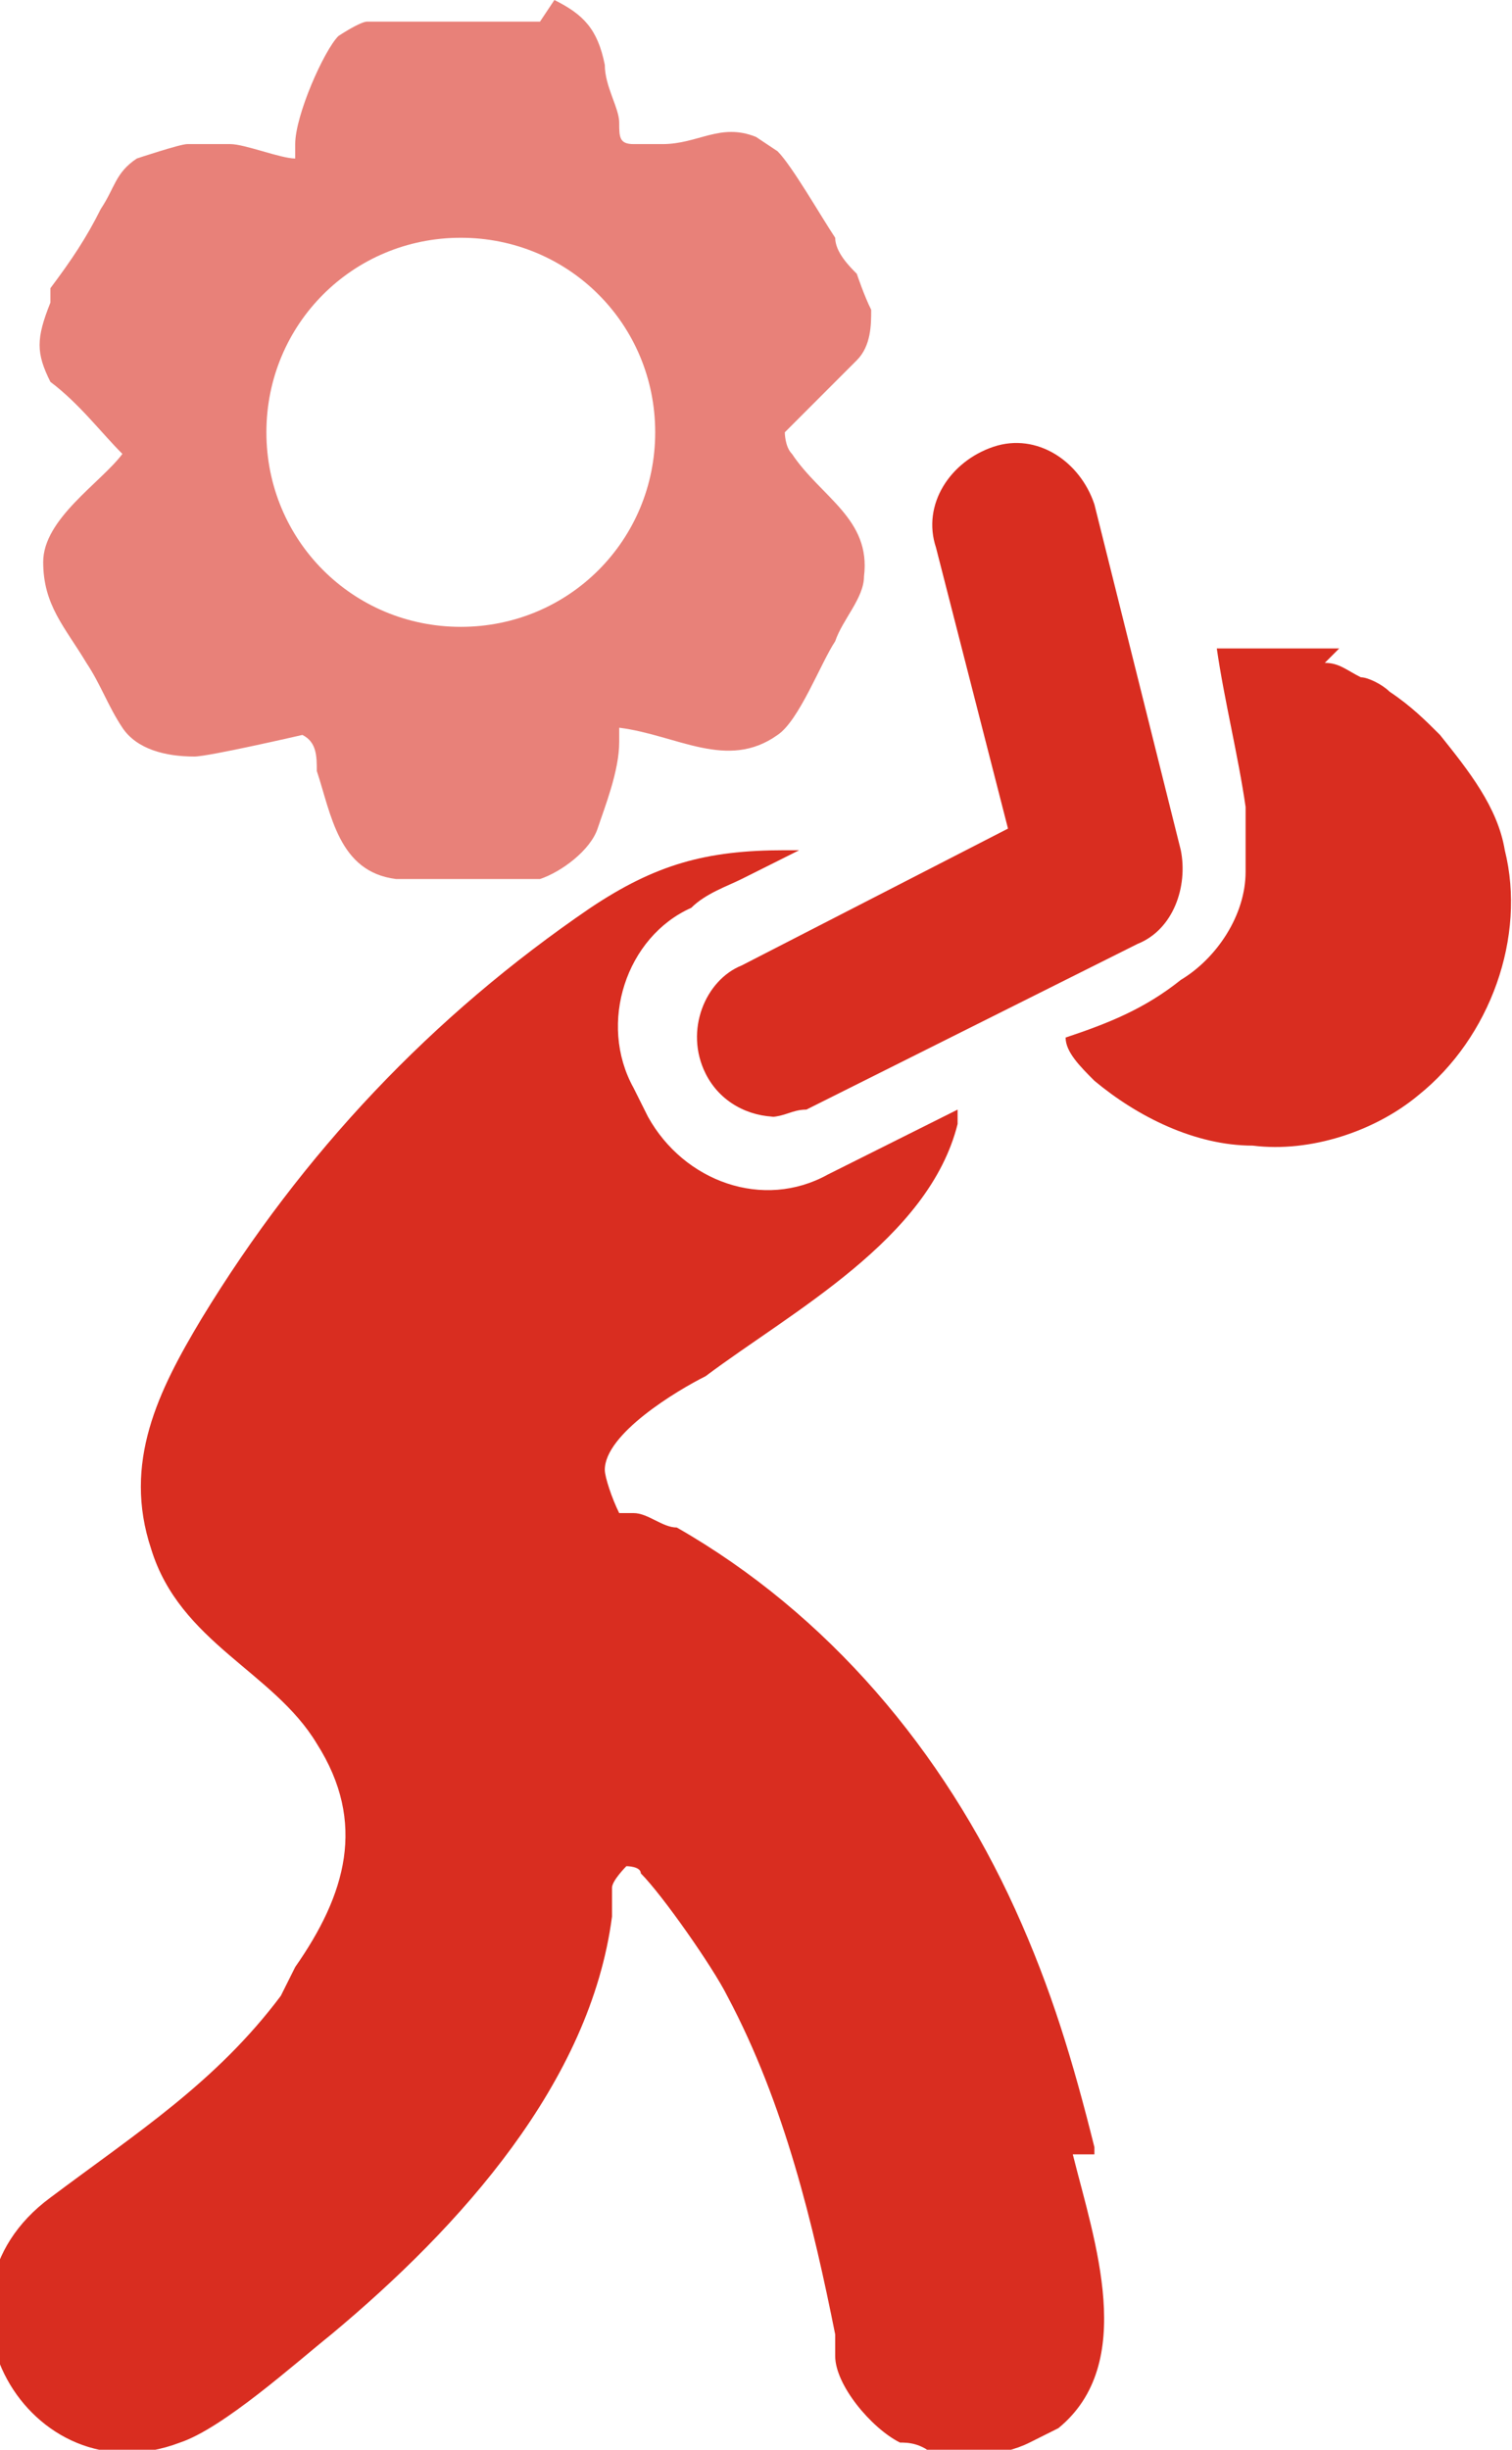 <?xml version="1.0" encoding="utf-8"?>
<svg xmlns="http://www.w3.org/2000/svg" id="Layer_1" version="1.1" viewBox="0 0 21 34">
  <defs>
    <style>
      .st0, .st1 {
        fill: #d92d20;
      }

      .st1 {
        isolation: isolate;
        opacity: .6;
      }
    </style>
  </defs>
  <path class="st1" d="M7.7,0c.4.2.6.4.7.9,0,.3.2.6.2.8s0,.3.2.3h.4c.5,0,.8-.3,1.3-.1l.3.2c.2.2.6.9.8,1.2,0,.2.2.4.3.5,0,0,.1.3.2.5,0,.2,0,.5-.2.7l-1,1s0,.2.1.3c.4.6,1.1.9,1,1.7,0,.3-.3.6-.4.9-.2.3-.5,1.1-.8,1.3-.7.5-1.4,0-2.2-.1v.2c0,.4-.2.9-.3,1.2s-.5.6-.8.7h-2c-.8-.1-.9-.9-1.1-1.5h0c0-.2,0-.4-.2-.5,0,0-1.3.3-1.5.3-.4,0-.8-.1-1-.4-.2-.3-.3-.6-.5-.9-.3-.5-.6-.8-.6-1.4s.8-1.1,1.1-1.5c0,0,.1,0,0,0h0c-.3-.3-.6-.7-1-1-.2-.4-.2-.6,0-1.1v-.2c.3-.4.5-.7.7-1.1.2-.3.2-.5.5-.7,0,0,.6-.2.7-.2h.6c.2,0,.7.2.9.2v-.2c0-.4.4-1.3.6-1.5,0,0,.3-.2.4-.2h2.4L7.7,0ZM9.1,6c0-1.5-1.2-2.7-2.7-2.7s-2.7,1.2-2.7,2.7,1.2,2.7,2.7,2.7,2.7-1.2,2.7-2.7Z"/>
  <path class="st0" d="M10.8,15.5c-.4,0-.8-.2-1-.6-.3-.6,0-1.3.5-1.5l3.7-1.9-1-3.9c-.2-.6.2-1.2.8-1.4s1.2.2,1.4.8l1.2,4.8c.1.5-.1,1.1-.6,1.3l-4.6,2.3c-.2,0-.3.1-.5.1,0,0,.1,0,.1,0Z"/>
  <path class="st0" d="M18.4,9.2c.2,0,.3.1.5.2.1,0,.3.1.4.2.3.2.5.4.7.6.4.5.8,1,.9,1.6h0c.3,1.2-.2,2.6-1.2,3.4-.6.5-1.5.8-2.3.7-.8,0-1.6-.4-2.2-.9-.2-.2-.4-.4-.4-.6.6-.2,1.1-.4,1.6-.8.5-.3.9-.9.9-1.5v-.9c-.1-.7-.3-1.5-.4-2.2h1.7s-.2.2-.2.2Z"/>
  <path class="st0" d="M15.2,29.8c-.3-1.2-.6-2.2-1.1-3.3-1-2.2-2.6-4.1-4.7-5.3-.2,0-.4-.2-.6-.2h-.2c-.1-.2-.2-.5-.2-.6,0-.5,1-1.1,1.4-1.3,1.2-.9,3.1-1.9,3.5-3.5v-.2l-1.8.9c-.9.5-2,.1-2.5-.8l-.2-.4c-.5-.9-.1-2.1.8-2.5.2-.2.5-.3.7-.4l.8-.4h-.2c-1.1,0-1.8.2-2.7.8-2.2,1.5-4,3.4-5.4,5.7-.6,1-1.1,2-.7,3.2.4,1.3,1.7,1.7,2.3,2.7.7,1.1.4,2.1-.3,3.1l-.2.4c-.9,1.2-2,1.9-3.2,2.8-1.9,1.4-.3,4.2,1.8,3.4.6-.2,1.6-1.1,2.1-1.5,1.8-1.5,3.6-3.5,3.9-5.8v-.4h0c0-.1.2-.3.2-.3,0,0,.2,0,.2.1.3.3,1,1.3,1.2,1.7.8,1.5,1.2,3.2,1.5,4.7v.3c0,.4.5,1,.9,1.2.1,0,.3,0,.5.2h0c.4,0,.9,0,1.3-.2l.4-.2c1.1-.9.5-2.6.2-3.8h.3Z"/>
</svg>